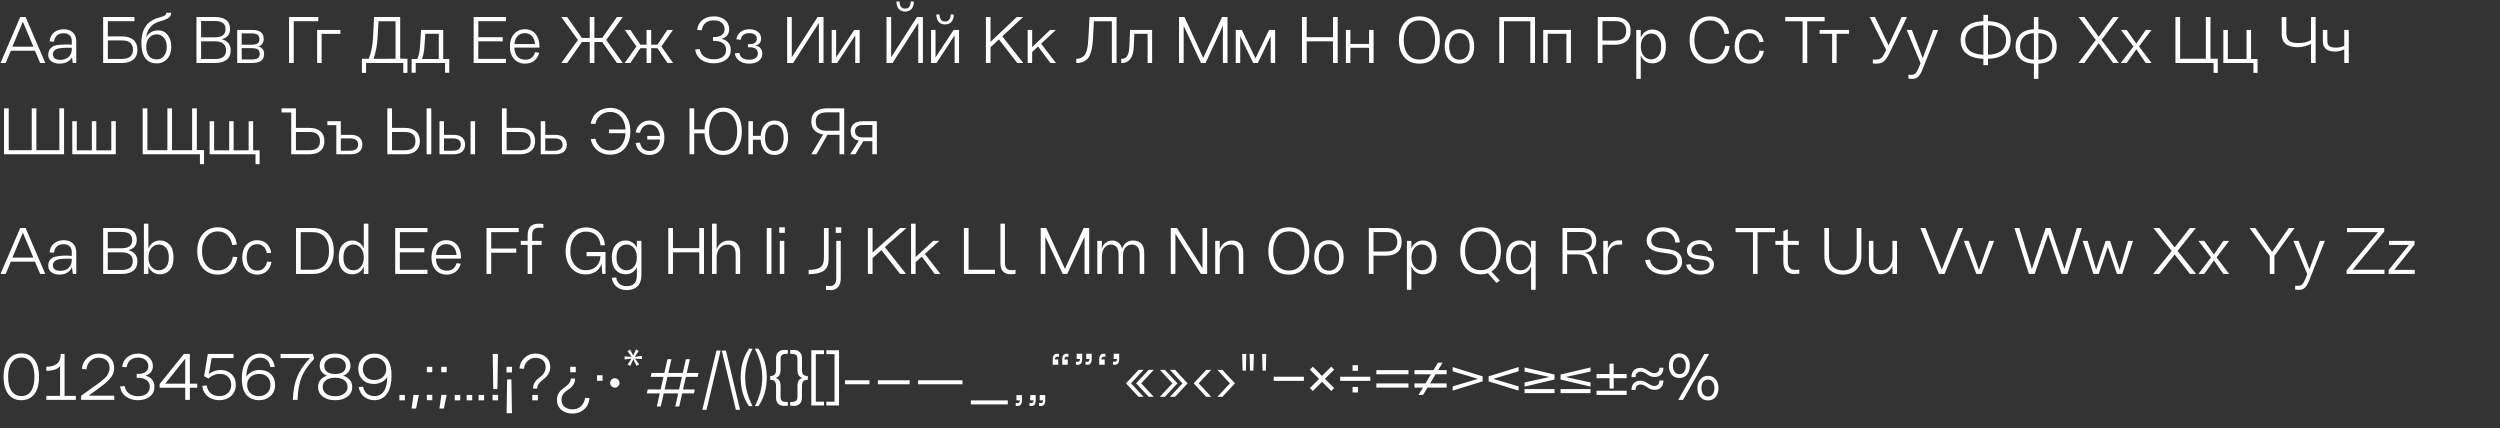 <?xml version="1.0" encoding="UTF-8"?> <svg xmlns="http://www.w3.org/2000/svg" width="794" height="136" viewBox="0 0 794 136" fill="none"><rect x="0" y="0" width="794" height="136" fill="#333333" stroke="none"/> <path d="M0.168 20L6.426 5.405H8.127L14.385 20H12.747L11.109 16.115H3.444L1.806 20H0.168ZM3.927 14.813H10.605L7.266 6.896L3.927 14.813ZM18.87 20.21C17.779 20.21 16.91 19.951 16.267 19.433C15.636 18.915 15.322 18.236 15.322 17.396C15.322 16.556 15.559 15.884 16.035 15.38C16.512 14.862 17.113 14.533 17.841 14.393C18.57 14.253 19.375 14.169 20.256 14.141C21.139 14.099 21.985 14.12 22.797 14.204V13.07C22.797 12.3 22.573 11.691 22.125 11.243C21.677 10.781 21.041 10.55 20.215 10.55C19.36 10.55 18.66 10.781 18.114 11.243C17.569 11.705 17.247 12.37 17.148 13.238L15.742 13.154C15.867 11.922 16.343 10.97 17.169 10.298C18.009 9.626 19.024 9.29 20.215 9.29C21.46 9.29 22.441 9.633 23.154 10.319C23.869 11.005 24.226 11.964 24.226 13.196V20H23.134L22.86 18.236C22.062 19.552 20.733 20.21 18.87 20.21ZM19.143 19.013C20.264 19.013 21.152 18.698 21.811 18.068C22.468 17.438 22.797 16.633 22.797 15.653V15.191C22.111 15.149 21.412 15.142 20.698 15.17C19.997 15.198 19.354 15.261 18.765 15.359C18.192 15.443 17.715 15.653 17.337 15.989C16.974 16.311 16.791 16.738 16.791 17.27C16.791 17.802 16.988 18.229 17.38 18.551C17.785 18.859 18.373 19.013 19.143 19.013ZM32.761 20V5.405H42.694V6.728H34.252V11.558H38.703C40.3 11.558 41.517 11.922 42.358 12.65C43.212 13.364 43.639 14.407 43.639 15.779C43.639 17.151 43.212 18.201 42.358 18.929C41.504 19.643 40.285 20 38.703 20H32.761ZM34.252 18.719H38.661C41.041 18.719 42.231 17.739 42.231 15.779C42.231 13.819 41.041 12.839 38.661 12.839H34.252V18.719ZM49.76 20.126C47.94 20.126 46.617 19.398 45.791 17.942C45.203 16.906 44.909 15.471 44.909 13.637C44.909 11.117 45.525 9.143 46.757 7.715C47.135 7.281 47.597 6.903 48.143 6.581C48.703 6.245 49.165 6.014 49.529 5.888C49.907 5.748 50.404 5.594 51.02 5.426C51.65 5.244 52.105 5.062 52.385 4.88C52.665 4.684 52.805 4.404 52.805 4.04H54.359C54.345 4.628 54.163 5.097 53.813 5.447C53.463 5.783 52.931 6.077 52.217 6.329C52.063 6.385 51.79 6.469 51.398 6.581C51.02 6.693 50.691 6.798 50.411 6.896C50.145 6.994 49.816 7.134 49.424 7.316C49.032 7.498 48.689 7.715 48.395 7.967C48.115 8.219 47.828 8.527 47.534 8.891C47.254 9.241 47.016 9.675 46.82 10.193C46.638 10.697 46.505 11.271 46.421 11.915C47.177 10.403 48.451 9.647 50.243 9.647C51.475 9.647 52.476 10.13 53.246 11.096C54.016 12.062 54.401 13.329 54.401 14.897C54.401 16.437 53.974 17.697 53.12 18.677C52.266 19.643 51.146 20.126 49.76 20.126ZM49.76 18.866C50.712 18.866 51.482 18.502 52.07 17.774C52.672 17.046 52.973 16.087 52.973 14.897C52.973 13.707 52.672 12.748 52.07 12.02C51.482 11.278 50.712 10.907 49.76 10.907C48.78 10.907 47.982 11.278 47.366 12.02C46.75 12.748 46.442 13.707 46.442 14.897C46.442 16.073 46.722 17.032 47.282 17.774C47.856 18.502 48.682 18.866 49.76 18.866ZM62.394 20V5.405H68.169C71.431 5.405 73.062 6.672 73.062 9.206C73.062 10.928 72.173 12.013 70.395 12.461C71.305 12.671 72.012 13.084 72.516 13.7C73.02 14.302 73.272 15.065 73.272 15.989C73.272 17.319 72.838 18.32 71.97 18.992C71.102 19.664 69.891 20 68.337 20H62.394ZM63.864 11.852H68.19C69.324 11.852 70.178 11.649 70.752 11.243C71.326 10.837 71.613 10.179 71.613 9.269C71.613 8.345 71.326 7.68 70.752 7.274C70.178 6.868 69.324 6.665 68.19 6.665H63.864V11.852ZM63.864 18.74H68.337C70.647 18.74 71.802 17.802 71.802 15.926C71.802 15.03 71.501 14.344 70.899 13.868C70.311 13.378 69.457 13.133 68.337 13.133H63.864V18.74ZM75.335 20V9.5H80.081C82.531 9.5 83.756 10.452 83.756 12.356C83.756 12.972 83.602 13.49 83.294 13.91C82.986 14.33 82.566 14.61 82.034 14.75C83.266 15.058 83.882 15.856 83.882 17.144C83.882 19.048 82.643 20 80.165 20H75.335ZM76.763 14.204H79.829C80.781 14.204 81.446 14.064 81.824 13.784C82.202 13.504 82.391 13.042 82.391 12.398C82.391 11.768 82.195 11.313 81.803 11.033C81.425 10.753 80.767 10.613 79.829 10.613H76.763V14.204ZM76.763 18.887H79.892C80.844 18.887 81.516 18.747 81.908 18.467C82.3 18.173 82.496 17.711 82.496 17.081C82.496 16.451 82.3 15.996 81.908 15.716C81.516 15.436 80.844 15.296 79.892 15.296H76.763V18.887ZM91.802 20V5.405H101.084V6.728H93.293V20H91.802ZM100.723 20V9.5H108.094V10.76H102.151V20H100.723ZM114.938 23.15V18.656H117.122C117.878 16.836 118.326 14.617 118.466 11.999L118.802 5.405H127.097V18.635L129.407 18.656V23.15H128.084V20H116.261V23.15H114.938ZM118.634 18.677L125.627 18.656V6.749H120.209L119.915 12.041C119.789 14.379 119.362 16.591 118.634 18.677ZM130.729 23.108V18.74H132.514C133.018 17.676 133.312 16.353 133.396 14.771L133.732 9.5H140.767V18.74H142.678V23.108H141.355V20H132.031V23.108H130.729ZM134.005 18.74H139.36V10.739H135.076L134.803 14.792C134.691 16.43 134.425 17.746 134.005 18.74ZM150.434 20V5.405H160.682V6.728H151.925V11.81H159.674V13.133H151.904V18.698H160.682V20H150.434ZM166.798 20.21C165.356 20.21 164.187 19.727 163.291 18.761C162.395 17.781 161.947 16.451 161.947 14.771C161.947 13.147 162.381 11.831 163.249 10.823C164.117 9.801 165.265 9.29 166.693 9.29C168.121 9.29 169.248 9.787 170.074 10.781C170.914 11.775 171.334 13.105 171.334 14.771C171.334 14.939 171.327 15.058 171.313 15.128H163.354C163.396 16.332 163.718 17.277 164.32 17.963C164.936 18.635 165.762 18.971 166.798 18.971C167.61 18.971 168.282 18.768 168.814 18.362C169.36 17.942 169.731 17.354 169.927 16.598L171.25 16.745C170.97 17.851 170.438 18.705 169.654 19.307C168.884 19.909 167.932 20.21 166.798 20.21ZM163.396 13.994H169.927C169.843 12.874 169.507 12.02 168.919 11.432C168.331 10.83 167.589 10.529 166.693 10.529C165.783 10.529 165.02 10.83 164.404 11.432C163.802 12.034 163.466 12.888 163.396 13.994ZM197.765 5.405V5.447L192.536 12.692L197.765 19.958V20H195.938L191.276 13.343H188.777V20H187.307V13.343H184.808L180.146 20H178.319V19.958L183.548 12.692L178.319 5.447V5.405H180.125L184.808 12.041H187.307V5.405H188.777V12.041H191.255L195.938 5.405H197.765ZM211.985 20L208.814 15.317H206.819V20H205.349V15.317H203.375L200.204 20H198.398L202.136 14.75L198.419 9.5H200.225L203.375 14.183H205.349V9.5H206.819V14.183H208.814L211.943 9.5H213.749L210.053 14.75L213.77 20H211.985ZM226.666 20.105C225.14 20.105 223.831 19.734 222.739 18.992C221.647 18.236 220.996 17.151 220.786 15.737L222.256 15.59C222.382 16.626 222.858 17.424 223.684 17.984C224.524 18.544 225.518 18.824 226.666 18.824C227.884 18.824 228.843 18.572 229.543 18.068C230.257 17.55 230.614 16.794 230.614 15.8C230.614 14.904 230.278 14.218 229.606 13.742C228.948 13.252 228.087 13.007 227.023 13.007H226.456V11.747H227.023C227.933 11.747 228.675 11.537 229.249 11.117C229.837 10.697 230.131 10.102 230.131 9.332C230.131 8.436 229.83 7.736 229.228 7.232C228.64 6.714 227.807 6.455 226.729 6.455C224.531 6.455 223.236 7.512 222.844 9.626L221.395 9.5C221.591 8.128 222.158 7.071 223.096 6.329C224.048 5.573 225.259 5.195 226.729 5.195C228.185 5.195 229.354 5.566 230.236 6.308C231.132 7.05 231.58 8.03 231.58 9.248C231.58 10.83 230.761 11.859 229.123 12.335C230.005 12.503 230.719 12.888 231.265 13.49C231.811 14.078 232.084 14.855 232.084 15.821C232.084 17.165 231.58 18.215 230.572 18.971C229.578 19.727 228.276 20.105 226.666 20.105ZM237.907 20.21C236.689 20.21 235.667 19.923 234.841 19.349C234.015 18.775 233.532 17.97 233.392 16.934L234.82 16.808C234.932 17.494 235.254 18.026 235.786 18.404C236.318 18.782 237.025 18.971 237.907 18.971C238.789 18.971 239.475 18.796 239.965 18.446C240.455 18.082 240.7 17.585 240.7 16.955C240.7 16.325 240.469 15.842 240.007 15.506C239.559 15.17 238.908 15.002 238.054 15.002H237.55V14.015H238.054C239.594 14.015 240.364 13.448 240.364 12.314C240.364 11.754 240.161 11.32 239.755 11.012C239.349 10.69 238.768 10.529 238.012 10.529C236.416 10.529 235.492 11.229 235.24 12.629L233.875 12.482C234.029 11.502 234.47 10.725 235.198 10.151C235.94 9.577 236.878 9.29 238.012 9.29C239.146 9.29 240.049 9.563 240.721 10.109C241.393 10.655 241.729 11.369 241.729 12.251C241.729 13.427 241.12 14.162 239.902 14.456C240.616 14.582 241.162 14.876 241.54 15.338C241.918 15.8 242.107 16.36 242.107 17.018C242.107 17.984 241.729 18.761 240.973 19.349C240.231 19.923 239.209 20.21 237.907 20.21ZM250 20V5.405H251.47V18.194L259.66 5.405H261.55V20H260.08V7.274L251.911 20H250ZM264.15 20V9.5H265.557V18.236L271.311 9.5H273.033V20H271.626V11.243L265.872 20H264.15ZM287.483 3.662C286.601 3.662 285.922 3.389 285.446 2.843C284.97 2.283 284.718 1.499 284.69 0.491H285.677C285.733 1.289 285.908 1.863 286.202 2.213C286.496 2.563 286.923 2.738 287.483 2.738C288.617 2.738 289.212 1.989 289.268 0.491H290.255C290.227 1.499 289.975 2.283 289.499 2.843C289.023 3.389 288.351 3.662 287.483 3.662ZM281.561 20V5.405H283.031V18.194L291.221 5.405H293.111V20H291.641V7.274L283.472 20H281.561ZM300.164 7.757C299.282 7.757 298.603 7.484 298.127 6.938C297.651 6.378 297.399 5.594 297.371 4.586H298.358C298.414 5.384 298.589 5.958 298.883 6.308C299.177 6.658 299.604 6.833 300.164 6.833C301.298 6.833 301.893 6.084 301.949 4.586H302.936C302.908 5.594 302.656 6.378 302.18 6.938C301.704 7.484 301.032 7.757 300.164 7.757ZM295.712 20V9.5H297.119V18.236L302.873 9.5H304.595V20H303.188V11.243L297.434 20H295.712ZM324.946 5.405L318.331 11.537L324.946 19.958V20H323.077L317.26 12.524L314.593 15.002V20H313.123V5.405H314.593V13.28L322.909 5.405H324.946ZM335.379 20H333.594L329.688 14.771L327.819 16.514V20H326.391V9.5H327.819V14.96L333.51 9.5H335.358L330.654 13.889L335.379 20ZM341.831 20.021V18.677C342.447 18.677 342.979 18.558 343.427 18.32C343.889 18.082 344.246 17.788 344.498 17.438C344.764 17.088 344.981 16.605 345.149 15.989C345.317 15.373 345.436 14.792 345.506 14.246C345.576 13.686 345.632 12.986 345.674 12.146L346.031 5.405H354.62V20H353.129V6.749H347.438L347.123 12.188C347.067 13.182 346.99 14.029 346.892 14.729C346.794 15.429 346.626 16.136 346.388 16.85C346.164 17.564 345.863 18.138 345.485 18.572C345.121 18.992 344.631 19.342 344.015 19.622C343.399 19.888 342.671 20.021 341.831 20.021ZM356.107 20.042V18.719C357.031 18.719 357.682 18.369 358.06 17.669C358.438 16.969 358.648 16.003 358.69 14.771L358.9 9.5H365.914V20H364.486V10.739H360.265L360.097 14.75C359.943 18.278 358.613 20.042 356.107 20.042ZM374.462 20V5.405H376.184L382.148 18.404L388.112 5.405H389.855V20H388.385V8.177L382.883 20H381.434L375.932 8.177V20H374.462ZM392.468 20V9.5H394.379L398.747 18.53L403.073 9.5H404.984V20H403.577V11.495L399.482 20H398.012L393.896 11.474V20H392.468ZM413.509 20V5.405H415V11.81H423.358V5.405H424.849V20H423.358V13.133H415V20H413.509ZM427.454 20V9.5H428.882V13.952H434.825V9.5H436.253V20H434.825V15.191H428.882V20H427.454ZM455.619 18.173C454.513 19.531 452.917 20.21 450.831 20.21C448.745 20.21 447.135 19.531 446.001 18.173C444.867 16.815 444.3 15.002 444.3 12.734C444.3 10.508 444.867 8.695 446.001 7.295C447.149 5.895 448.759 5.195 450.831 5.195C452.903 5.195 454.499 5.895 455.619 7.295C456.739 8.681 457.299 10.494 457.299 12.734C457.299 15.002 456.739 16.815 455.619 18.173ZM450.831 18.908C452.455 18.908 453.687 18.341 454.527 17.207C455.367 16.073 455.787 14.575 455.787 12.713C455.787 10.893 455.367 9.402 454.527 8.24C453.687 7.078 452.455 6.497 450.831 6.497C449.207 6.497 447.961 7.078 447.093 8.24C446.239 9.402 445.812 10.893 445.812 12.713C445.812 14.575 446.239 16.073 447.093 17.207C447.947 18.341 449.193 18.908 450.831 18.908ZM466.924 18.761C466.084 19.727 464.957 20.21 463.543 20.21C462.129 20.21 460.988 19.727 460.12 18.761C459.266 17.795 458.839 16.465 458.839 14.771C458.839 13.063 459.266 11.726 460.12 10.76C460.988 9.78 462.129 9.29 463.543 9.29C464.957 9.29 466.084 9.78 466.924 10.76C467.778 11.726 468.205 13.063 468.205 14.771C468.205 16.465 467.778 17.795 466.924 18.761ZM463.543 18.971C464.523 18.971 465.307 18.607 465.895 17.879C466.483 17.137 466.777 16.101 466.777 14.771C466.777 13.427 466.483 12.384 465.895 11.642C465.307 10.9 464.523 10.529 463.543 10.529C462.549 10.529 461.751 10.9 461.149 11.642C460.561 12.384 460.267 13.427 460.267 14.771C460.267 16.101 460.561 17.137 461.149 17.879C461.751 18.607 462.549 18.971 463.543 18.971ZM476.18 20V5.405H487.52V20H486.029V6.749H477.671V20H476.18ZM490.126 20V9.5H498.925V20H497.497V10.739H491.554V20H490.126ZM507.455 20V5.405H512.957C514.469 5.405 515.666 5.776 516.548 6.518C517.444 7.246 517.892 8.345 517.892 9.815C517.892 11.285 517.444 12.384 516.548 13.112C515.666 13.84 514.469 14.204 512.957 14.204H508.946V20H507.455ZM508.946 12.881H513.041C515.337 12.881 516.485 11.859 516.485 9.815C516.485 7.743 515.337 6.707 513.041 6.707H508.946V12.881ZM519.677 25.04V9.5H521.105V11.936C521.455 11.096 521.959 10.459 522.617 10.025C523.275 9.591 524.01 9.374 524.822 9.374C526.026 9.374 527.034 9.822 527.846 10.718C528.672 11.614 529.085 12.965 529.085 14.771C529.085 16.591 528.672 17.942 527.846 18.824C527.034 19.692 526.026 20.126 524.822 20.126C524.01 20.126 523.275 19.916 522.617 19.496C521.959 19.076 521.455 18.446 521.105 17.606V25.04H519.677ZM524.381 18.845C525.319 18.845 526.089 18.509 526.691 17.837C527.293 17.165 527.594 16.143 527.594 14.771C527.594 13.399 527.293 12.37 526.691 11.684C526.089 10.998 525.319 10.655 524.381 10.655C523.485 10.655 522.715 11.026 522.071 11.768C521.441 12.496 521.126 13.497 521.126 14.771C521.126 16.031 521.441 17.025 522.071 17.753C522.715 18.481 523.485 18.845 524.381 18.845ZM543.178 20.21C541.204 20.21 539.615 19.531 538.411 18.173C537.221 16.815 536.626 15.002 536.626 12.734C536.626 10.466 537.228 8.646 538.432 7.274C539.636 5.888 541.211 5.195 543.157 5.195C544.823 5.195 546.188 5.685 547.252 6.665C548.316 7.631 548.967 8.968 549.205 10.676L547.735 10.823C547.511 9.479 547 8.422 546.202 7.652C545.404 6.882 544.389 6.497 543.157 6.497C541.659 6.497 540.448 7.071 539.524 8.219C538.6 9.353 538.138 10.851 538.138 12.713C538.138 14.589 538.593 16.087 539.503 17.207C540.427 18.327 541.652 18.887 543.178 18.887C544.466 18.887 545.516 18.509 546.328 17.753C547.154 16.983 547.693 15.912 547.945 14.54L549.373 14.645C549.093 16.395 548.414 17.76 547.336 18.74C546.258 19.72 544.872 20.21 543.178 20.21ZM555.707 20.21C554.265 20.21 553.103 19.713 552.221 18.719C551.353 17.725 550.919 16.409 550.919 14.771C550.919 13.119 551.346 11.796 552.2 10.802C553.068 9.794 554.223 9.29 555.665 9.29C556.869 9.29 557.856 9.64 558.626 10.34C559.41 11.026 559.907 12.006 560.117 13.28L558.731 13.406C558.549 12.468 558.192 11.761 557.66 11.285C557.142 10.795 556.477 10.55 555.665 10.55C554.629 10.55 553.81 10.928 553.208 11.684C552.62 12.44 552.326 13.469 552.326 14.771C552.326 16.045 552.627 17.06 553.229 17.816C553.845 18.572 554.671 18.95 555.707 18.95C556.491 18.95 557.156 18.705 557.702 18.215C558.248 17.725 558.619 17.011 558.815 16.073L560.201 16.178C559.977 17.452 559.466 18.446 558.668 19.16C557.884 19.86 556.897 20.21 555.707 20.21ZM572.509 20V6.749H566.986V5.405H579.502V6.749H573.979V20H572.509ZM581.888 20V10.739H577.919V9.5H587.264V10.739H583.316V20H581.888ZM595.992 20.21C595.796 20.21 595.404 20.196 594.816 20.168V18.908C595.068 18.922 595.404 18.929 595.824 18.929C596.496 18.929 597.021 18.782 597.399 18.488C597.791 18.18 598.176 17.641 598.554 16.871L599.058 15.842L593.808 5.405H595.488L599.814 14.414L603.972 5.405H605.652L600.003 17.06C599.443 18.222 598.862 19.041 598.26 19.517C597.658 19.979 596.902 20.21 595.992 20.21ZM607.306 25.061C606.956 25.061 606.564 25.04 606.13 24.998V23.738C606.634 23.766 606.949 23.78 607.075 23.78C607.621 23.78 608.055 23.619 608.377 23.297C608.699 22.989 609.028 22.415 609.364 21.575L609.973 20.063L605.563 9.5H607.201L610.666 18.488L613.963 9.5H615.559L610.645 21.911C610.169 23.129 609.686 23.955 609.196 24.389C608.706 24.837 608.076 25.061 607.306 25.061ZM629.921 20.693V18.677C627.709 18.621 625.952 18.096 624.65 17.102C623.348 16.108 622.697 14.652 622.697 12.734C622.697 10.802 623.348 9.332 624.65 8.324C625.952 7.316 627.709 6.784 629.921 6.728V4.712H631.391V6.728C633.603 6.784 635.353 7.316 636.641 8.324C637.943 9.332 638.594 10.802 638.594 12.734C638.594 14.652 637.943 16.108 636.641 17.102C635.353 18.096 633.603 18.621 631.391 18.677V20.693H629.921ZM629.921 17.396V8.009C628.129 8.065 626.722 8.492 625.7 9.29C624.678 10.088 624.167 11.236 624.167 12.734C624.167 14.232 624.671 15.373 625.679 16.157C626.701 16.927 628.115 17.34 629.921 17.396ZM631.391 17.396C633.183 17.34 634.583 16.927 635.591 16.157C636.613 15.373 637.124 14.232 637.124 12.734C637.124 11.236 636.613 10.088 635.591 9.29C634.583 8.492 633.183 8.065 631.391 8.009V17.396ZM645.965 25.04V20.231C644.075 20.133 642.633 19.608 641.639 18.656C640.645 17.704 640.148 16.409 640.148 14.771C640.148 13.133 640.645 11.831 641.639 10.865C642.633 9.899 644.075 9.367 645.965 9.269V5.405H647.393V9.269C649.297 9.353 650.739 9.878 651.719 10.844C652.713 11.81 653.21 13.119 653.21 14.771C653.21 16.423 652.713 17.725 651.719 18.677C650.739 19.629 649.297 20.147 647.393 20.231V25.04H645.965ZM647.393 18.992C648.863 18.922 649.962 18.523 650.69 17.795C651.418 17.053 651.782 16.045 651.782 14.771C651.782 13.483 651.418 12.468 650.69 11.726C649.962 10.984 648.863 10.578 647.393 10.508V18.992ZM645.965 18.971V10.529C644.537 10.585 643.445 10.991 642.689 11.747C641.947 12.489 641.576 13.497 641.576 14.771C641.576 16.031 641.947 17.032 642.689 17.774C643.431 18.502 644.523 18.901 645.965 18.971ZM660.11 20L665.633 12.692L660.173 5.405H662L666.536 11.684L671.114 5.405H672.941L667.439 12.692L672.983 20H671.114L666.536 13.721L661.979 20H660.11ZM673.629 20V19.937L677.577 14.75L673.629 9.563V9.5H675.435L678.48 13.847L681.483 9.5H683.289V9.563L679.341 14.75L683.289 19.937V20H681.483L678.48 15.653L675.435 20H673.629ZM702.048 18.656H704.358V23.15H703.035V20H690.918V5.405H692.409V18.656H700.578V5.405H702.048V18.656ZM714.934 18.74H716.992V23.15H715.69V20H706.135V9.5H707.563V18.74H713.506V9.5H714.934V18.74ZM733.975 20V13.931C733.541 14.197 732.911 14.442 732.085 14.666C731.273 14.89 730.552 15.002 729.922 15.002C729.166 15.002 728.494 14.939 727.906 14.813C727.318 14.687 726.765 14.477 726.247 14.183C725.743 13.875 725.351 13.427 725.071 12.839C724.805 12.251 724.672 11.53 724.672 10.676V5.405H726.142V10.571C726.142 11.215 726.24 11.754 726.436 12.188C726.646 12.622 726.94 12.944 727.318 13.154C727.71 13.35 728.116 13.49 728.536 13.574C728.956 13.644 729.46 13.679 730.048 13.679C731.574 13.679 732.883 13.357 733.975 12.713V5.405H735.445V20H733.975ZM744.539 20V15.674C743.643 16.136 742.67 16.367 741.62 16.367C739.03 16.367 737.735 15.268 737.735 13.07V9.5H739.163V13.07C739.163 13.798 739.373 14.323 739.793 14.645C740.227 14.967 740.899 15.128 741.809 15.128C742.803 15.128 743.713 14.939 744.539 14.561V9.5H745.967V20H744.539ZM1.281 49V34.405H2.772V47.698H10.08V34.405H11.55V47.698H18.858V34.405H20.349V49H1.281ZM22.958 49V38.5H24.386V47.74H29.174V38.5H30.581V47.74H35.348V38.5H36.776V49H22.958ZM62.51 47.656H64.799V52.15H63.497V49H45.311V34.405H46.802V47.698H53.165V34.405H54.635V47.698H61.019V34.405H62.51V47.656ZM80.396 47.74H82.454V52.15H81.152V49H66.578V38.5H68.006V47.74H72.794V38.5H74.201V47.74H78.968V38.5H80.396V47.74ZM98.288 40.621C99.786 40.621 100.948 40.985 101.774 41.713C102.614 42.441 103.034 43.477 103.034 44.821C103.034 46.151 102.614 47.18 101.774 47.908C100.948 48.636 99.786 49 98.288 49H92.492V35.728H89.426V34.405H93.983V40.621H98.288ZM98.288 47.719C100.514 47.719 101.627 46.753 101.627 44.821C101.627 42.889 100.514 41.923 98.288 41.923H93.983V47.719H98.288ZM111.436 42.826C112.598 42.826 113.494 43.099 114.124 43.645C114.768 44.177 115.09 44.933 115.09 45.913C115.09 46.893 114.768 47.656 114.124 48.202C113.494 48.734 112.598 49 111.436 49H106.816V39.739H103.981V38.5H108.244V42.826H111.436ZM111.142 47.866C112.878 47.866 113.746 47.215 113.746 45.913C113.746 44.611 112.878 43.96 111.142 43.96H108.244V47.866H111.142ZM123.015 49V34.405H124.506V40.621H128.601C130.099 40.621 131.261 40.985 132.087 41.713C132.927 42.441 133.347 43.477 133.347 44.821C133.347 46.151 132.927 47.18 132.087 47.908C131.261 48.636 130.099 49 128.601 49H123.015ZM135.489 49V34.405H136.98V49H135.489ZM124.506 47.719H128.601C130.827 47.719 131.94 46.753 131.94 44.821C131.94 42.889 130.827 41.923 128.601 41.923H124.506V47.719ZM139.586 49V38.5H141.014V42.826H144.059C145.221 42.826 146.117 43.099 146.747 43.645C147.391 44.177 147.713 44.933 147.713 45.913C147.713 46.893 147.391 47.656 146.747 48.202C146.117 48.734 145.221 49 144.059 49H139.586ZM149.456 49V38.5H150.884V49H149.456ZM141.014 47.866H143.786C145.494 47.866 146.348 47.215 146.348 45.913C146.348 44.611 145.494 43.96 143.786 43.96H141.014V47.866ZM159.417 49V34.405H160.908V40.621H165.213C166.711 40.621 167.873 40.985 168.699 41.713C169.539 42.441 169.959 43.477 169.959 44.821C169.959 46.151 169.539 47.18 168.699 47.908C167.873 48.636 166.711 49 165.213 49H159.417ZM160.908 47.719H165.213C167.439 47.719 168.552 46.753 168.552 44.821C168.552 42.889 167.439 41.923 165.213 41.923H160.908V47.719ZM171.742 49V38.5H173.17V42.826H176.362C177.524 42.826 178.42 43.099 179.05 43.645C179.694 44.177 180.016 44.933 180.016 45.913C180.016 46.893 179.694 47.656 179.05 48.202C178.42 48.734 177.524 49 176.362 49H171.742ZM173.17 47.866H176.068C177.804 47.866 178.672 47.215 178.672 45.913C178.672 44.611 177.804 43.96 176.068 43.96H173.17V47.866ZM193.76 34.258C195.706 34.258 197.26 34.944 198.422 36.316C199.598 37.688 200.186 39.494 200.186 41.734C200.186 43.974 199.605 45.766 198.443 47.11C197.281 48.454 195.713 49.126 193.739 49.126C192.199 49.126 190.869 48.678 189.749 47.782C188.643 46.886 187.929 45.689 187.607 44.191L189.077 44.065C189.385 45.255 189.952 46.179 190.778 46.837C191.604 47.481 192.598 47.803 193.76 47.803C195.202 47.803 196.357 47.313 197.225 46.333C198.093 45.339 198.576 43.995 198.674 42.301H193.424V41.104L198.674 41.125C198.576 39.431 198.086 38.08 197.204 37.072C196.336 36.064 195.188 35.56 193.76 35.56C192.584 35.56 191.583 35.889 190.757 36.547C189.931 37.205 189.371 38.15 189.077 39.382L187.607 39.256C187.929 37.702 188.643 36.484 189.749 35.602C190.869 34.706 192.206 34.258 193.76 34.258ZM206.309 38.29C207.737 38.29 208.878 38.794 209.732 39.802C210.586 40.796 211.013 42.119 211.013 43.771C211.013 45.409 210.579 46.725 209.711 47.719C208.843 48.713 207.695 49.21 206.267 49.21C205.105 49.21 204.132 48.867 203.348 48.181C202.564 47.495 202.074 46.571 201.878 45.409L203.243 45.304C203.635 47.068 204.65 47.95 206.288 47.95C207.24 47.95 208.01 47.628 208.598 46.984C209.2 46.326 209.543 45.437 209.627 44.317H205.574V43.183H209.627C209.529 42.063 209.186 41.181 208.598 40.537C208.024 39.879 207.268 39.55 206.33 39.55C204.748 39.55 203.726 40.432 203.264 42.196L201.878 42.07C202.102 40.908 202.613 39.991 203.411 39.319C204.223 38.633 205.189 38.29 206.309 38.29ZM229.702 49.21C227.938 49.21 226.531 48.594 225.481 47.362C224.431 46.13 223.857 44.457 223.759 42.343H220.483V49H218.992V34.405H220.483V41.104H223.759C223.871 39.004 224.452 37.331 225.502 36.085C226.552 34.825 227.952 34.195 229.702 34.195C231.536 34.195 232.978 34.888 234.028 36.274C235.078 37.646 235.603 39.466 235.603 41.734C235.603 44.044 235.078 45.871 234.028 47.215C232.992 48.545 231.55 49.21 229.702 49.21ZM229.702 47.908C231.116 47.908 232.208 47.348 232.978 46.228C233.748 45.108 234.133 43.603 234.133 41.713C234.133 39.865 233.741 38.367 232.957 37.219C232.187 36.071 231.102 35.497 229.702 35.497C228.288 35.497 227.182 36.071 226.384 37.219C225.6 38.367 225.208 39.865 225.208 41.713C225.208 43.603 225.6 45.108 226.384 46.228C227.168 47.348 228.274 47.908 229.702 47.908ZM245.948 49.21C244.688 49.21 243.673 48.783 242.903 47.929C242.133 47.075 241.692 45.892 241.58 44.38H239.123V49H237.695V38.5H239.123V43.141H241.601C241.713 41.629 242.147 40.446 242.903 39.592C243.673 38.724 244.688 38.29 245.948 38.29C247.306 38.29 248.37 38.78 249.14 39.76C249.91 40.74 250.295 42.077 250.295 43.771C250.295 45.465 249.91 46.795 249.14 47.761C248.37 48.727 247.306 49.21 245.948 49.21ZM243.764 46.858C244.296 47.586 245.024 47.95 245.948 47.95C246.872 47.95 247.593 47.586 248.111 46.858C248.629 46.116 248.888 45.087 248.888 43.771C248.888 42.441 248.629 41.405 248.111 40.663C247.593 39.921 246.872 39.55 245.948 39.55C245.024 39.55 244.296 39.928 243.764 40.684C243.232 41.426 242.966 42.455 242.966 43.771C242.966 45.087 243.232 46.116 243.764 46.858ZM257.655 49L261.414 42.7C260.21 42.504 259.286 42.063 258.642 41.377C257.998 40.691 257.676 39.774 257.676 38.626C257.676 37.226 258.117 36.176 258.999 35.476C259.895 34.762 261.092 34.405 262.59 34.405H268.113V49H266.622V42.805H262.8L259.293 49H257.655ZM262.527 41.524H266.622V35.686H262.527C260.231 35.686 259.083 36.666 259.083 38.626C259.083 40.558 260.231 41.524 262.527 41.524ZM269.999 49L272.771 44.674C271.035 44.31 270.167 43.316 270.167 41.692C270.167 40.67 270.496 39.886 271.154 39.34C271.812 38.78 272.778 38.5 274.052 38.5H278.483V49H277.055V44.842H274.178L271.658 49H269.999ZM274.157 43.645H277.055V39.697H274.157C272.421 39.697 271.553 40.362 271.553 41.692C271.553 42.994 272.421 43.645 274.157 43.645Z" fill="white"></path> <path d="M0.168 87L6.426 72.405H8.127L14.385 87H12.747L11.109 83.115H3.444L1.806 87H0.168ZM3.927 81.813H10.605L7.266 73.896L3.927 81.813ZM18.87 87.21C17.779 87.21 16.91 86.951 16.267 86.433C15.636 85.915 15.322 85.236 15.322 84.396C15.322 83.584 15.539 82.933 15.973 82.443C16.421 81.953 16.988 81.638 17.674 81.498C18.36 81.344 19.122 81.246 19.962 81.204C20.802 81.162 21.622 81.176 22.419 81.246C22.476 81.246 22.517 81.253 22.546 81.267C22.573 81.267 22.608 81.267 22.651 81.267C22.706 81.267 22.756 81.267 22.797 81.267V80.07C22.797 79.3 22.573 78.691 22.125 78.243C21.677 77.781 21.041 77.55 20.215 77.55C19.36 77.55 18.66 77.781 18.114 78.243C17.569 78.705 17.247 79.37 17.148 80.238L15.742 80.154C15.867 78.922 16.343 77.97 17.169 77.298C18.009 76.626 19.024 76.29 20.215 76.29C21.46 76.29 22.441 76.633 23.154 77.319C23.869 78.005 24.226 78.964 24.226 80.196V87H23.134L22.84 84.816C22.546 85.572 22.055 86.16 21.369 86.58C20.698 87 19.864 87.21 18.87 87.21ZM19.143 86.013C20.264 86.013 21.152 85.698 21.811 85.068C22.468 84.438 22.797 83.633 22.797 82.653V82.191C22.111 82.135 21.412 82.121 20.698 82.149C19.997 82.177 19.354 82.24 18.765 82.338C18.192 82.436 17.715 82.653 17.337 82.989C16.974 83.311 16.791 83.738 16.791 84.27C16.791 84.802 16.988 85.229 17.38 85.551C17.785 85.859 18.373 86.013 19.143 86.013ZM32.761 87V72.405H38.535C41.797 72.405 43.428 73.672 43.428 76.206C43.428 77.928 42.539 79.013 40.761 79.461C41.672 79.671 42.379 80.084 42.883 80.7C43.386 81.302 43.639 82.065 43.639 82.989C43.639 84.319 43.205 85.32 42.337 85.992C41.468 86.664 40.258 87 38.703 87H32.761ZM34.23 78.852H38.556C39.691 78.852 40.544 78.649 41.118 78.243C41.693 77.837 41.98 77.179 41.98 76.269C41.98 75.345 41.693 74.68 41.118 74.274C40.544 73.868 39.691 73.665 38.556 73.665H34.23V78.852ZM34.23 85.74H38.703C41.014 85.74 42.169 84.802 42.169 82.926C42.169 82.03 41.867 81.344 41.266 80.868C40.678 80.378 39.824 80.133 38.703 80.133H34.23V85.74ZM50.846 87.126C50.034 87.126 49.299 86.916 48.641 86.496C47.983 86.076 47.479 85.446 47.129 84.606V87H45.701V71.04H47.129V78.936C47.479 78.096 47.983 77.459 48.641 77.025C49.299 76.591 50.034 76.374 50.846 76.374C52.05 76.374 53.058 76.822 53.87 77.718C54.696 78.614 55.109 79.965 55.109 81.771C55.109 83.591 54.696 84.942 53.87 85.824C53.058 86.692 52.05 87.126 50.846 87.126ZM50.405 85.845C51.343 85.845 52.113 85.509 52.715 84.837C53.317 84.165 53.618 83.143 53.618 81.771C53.618 80.399 53.317 79.37 52.715 78.684C52.113 77.998 51.343 77.655 50.405 77.655C49.509 77.655 48.739 78.026 48.095 78.768C47.465 79.496 47.15 80.497 47.15 81.771C47.15 83.031 47.465 84.025 48.095 84.753C48.739 85.481 49.509 85.845 50.405 85.845ZM69.202 87.21C67.228 87.21 65.639 86.531 64.435 85.173C63.245 83.815 62.65 82.002 62.65 79.734C62.65 77.466 63.252 75.646 64.456 74.274C65.66 72.888 67.235 72.195 69.181 72.195C70.847 72.195 72.212 72.685 73.276 73.665C74.34 74.631 74.991 75.968 75.229 77.676L73.759 77.823C73.535 76.479 73.024 75.422 72.226 74.652C71.428 73.882 70.413 73.497 69.181 73.497C67.683 73.497 66.472 74.071 65.548 75.219C64.624 76.353 64.162 77.851 64.162 79.713C64.162 81.589 64.617 83.087 65.527 84.207C66.451 85.327 67.676 85.887 69.202 85.887C70.49 85.887 71.54 85.509 72.352 84.753C73.178 83.983 73.717 82.912 73.969 81.54L75.397 81.645C75.117 83.395 74.438 84.76 73.36 85.74C72.282 86.72 70.896 87.21 69.202 87.21ZM81.73 87.21C80.288 87.21 79.126 86.713 78.244 85.719C77.376 84.725 76.942 83.409 76.942 81.771C76.942 80.119 77.369 78.796 78.223 77.802C79.091 76.794 80.246 76.29 81.688 76.29C82.892 76.29 83.879 76.64 84.649 77.34C85.433 78.026 85.93 79.006 86.14 80.28L84.754 80.406C84.572 79.468 84.215 78.761 83.683 78.285C83.165 77.795 82.5 77.55 81.688 77.55C80.652 77.55 79.833 77.928 79.231 78.684C78.643 79.44 78.349 80.469 78.349 81.771C78.349 83.045 78.65 84.06 79.252 84.816C79.868 85.572 80.694 85.95 81.73 85.95C82.514 85.95 83.179 85.705 83.725 85.215C84.271 84.725 84.642 84.011 84.838 83.073L86.224 83.178C86 84.452 85.489 85.446 84.691 86.16C83.907 86.86 82.92 87.21 81.73 87.21ZM94.017 87V72.405H99.267C101.395 72.405 103.047 73.042 104.223 74.316C105.413 75.59 106.008 77.396 106.008 79.734C106.008 82.072 105.413 83.871 104.223 85.131C103.047 86.377 101.395 87 99.267 87H94.017ZM95.508 85.677H99.204C100.912 85.677 102.221 85.173 103.131 84.165C104.041 83.143 104.496 81.666 104.496 79.734C104.496 77.788 104.041 76.304 103.131 75.282C102.221 74.246 100.912 73.728 99.204 73.728H95.508V85.677ZM111.845 87.126C110.641 87.126 109.626 86.692 108.8 85.824C107.988 84.942 107.582 83.591 107.582 81.771C107.582 79.965 107.988 78.614 108.8 77.718C109.626 76.822 110.641 76.374 111.845 76.374C112.657 76.374 113.385 76.591 114.029 77.025C114.687 77.459 115.191 78.096 115.541 78.936V71.04H116.99V87H115.541V84.606C114.827 86.286 113.595 87.126 111.845 87.126ZM112.265 85.845C113.175 85.845 113.945 85.481 114.575 84.753C115.219 84.025 115.541 83.031 115.541 81.771C115.541 80.497 115.219 79.496 114.575 78.768C113.945 78.026 113.175 77.655 112.265 77.655C111.341 77.655 110.578 77.998 109.976 78.684C109.374 79.37 109.073 80.399 109.073 81.771C109.073 83.143 109.374 84.165 109.976 84.837C110.578 85.509 111.341 85.845 112.265 85.845ZM125.517 87V72.405H135.765V73.728H127.008V78.81H134.757V80.133H126.987V85.698H135.765V87H125.517ZM141.881 87.21C140.439 87.21 139.27 86.727 138.374 85.761C137.478 84.781 137.03 83.451 137.03 81.771C137.03 80.147 137.464 78.831 138.332 77.823C139.2 76.801 140.348 76.29 141.776 76.29C143.204 76.29 144.331 76.787 145.157 77.781C145.997 78.775 146.417 80.105 146.417 81.771C146.417 81.939 146.41 82.058 146.396 82.128H138.437C138.479 83.332 138.801 84.277 139.403 84.963C140.019 85.635 140.845 85.971 141.881 85.971C142.693 85.971 143.365 85.768 143.897 85.362C144.443 84.942 144.814 84.354 145.01 83.598L146.333 83.745C146.053 84.851 145.521 85.705 144.737 86.307C143.967 86.909 143.015 87.21 141.881 87.21ZM138.479 80.994H145.01C144.926 79.874 144.59 79.02 144.002 78.432C143.414 77.83 142.672 77.529 141.776 77.529C140.866 77.529 140.103 77.83 139.487 78.432C138.885 79.034 138.549 79.888 138.479 80.994ZM154.515 87V72.405H164.742V73.728H156.006V78.936H163.965V80.259H156.006V87H154.515ZM167.585 87V77.76H165.401V76.5H167.585V74.715C167.585 72.265 168.74 71.04 171.05 71.04C171.554 71.04 172.058 71.075 172.562 71.145V72.426C172.128 72.342 171.701 72.3 171.281 72.3C170.483 72.3 169.902 72.496 169.538 72.888C169.188 73.266 169.013 73.875 169.013 74.715V76.5H172.037V77.76H169.013V87H167.585ZM185.966 87.147C184.118 87.147 182.599 86.468 181.409 85.11C180.233 83.738 179.645 81.946 179.645 79.734C179.645 77.494 180.247 75.688 181.451 74.316C182.669 72.93 184.223 72.237 186.113 72.237C187.849 72.237 189.235 72.741 190.271 73.749C191.321 74.743 191.944 76.115 192.14 77.865L190.754 77.949C190.6 76.563 190.124 75.485 189.326 74.715C188.528 73.945 187.457 73.56 186.113 73.56C184.643 73.56 183.446 74.134 182.522 75.282C181.598 76.416 181.136 77.9 181.136 79.734C181.136 81.526 181.598 82.989 182.522 84.123C183.446 85.257 184.622 85.824 186.05 85.824C187.366 85.824 188.444 85.453 189.284 84.711C190.124 83.969 190.607 82.856 190.733 81.372H186.302V80.028H192.308V87H191.3L191.069 83.892C190.159 86.062 188.458 87.147 185.966 87.147ZM199.035 92.145C197.817 92.145 196.774 91.809 195.906 91.137C195.038 90.479 194.506 89.52 194.31 88.26L195.717 88.113C195.829 89.023 196.179 89.709 196.767 90.171C197.369 90.647 198.118 90.885 199.014 90.885C200.092 90.885 200.904 90.612 201.45 90.066C201.996 89.52 202.269 88.617 202.269 87.357V84.858C201.527 86.356 200.323 87.105 198.657 87.105C197.411 87.105 196.375 86.65 195.549 85.74C194.723 84.816 194.31 83.493 194.31 81.771C194.31 80.049 194.723 78.719 195.549 77.781C196.375 76.843 197.411 76.374 198.657 76.374C199.455 76.374 200.169 76.577 200.799 76.983C201.429 77.389 201.919 77.949 202.269 78.663V76.5H203.718V87.315C203.718 88.925 203.305 90.129 202.479 90.927C201.653 91.739 200.505 92.145 199.035 92.145ZM199.035 85.845C199.945 85.845 200.708 85.481 201.324 84.753C201.954 84.025 202.269 83.031 202.269 81.771C202.269 80.483 201.954 79.475 201.324 78.747C200.708 78.019 199.945 77.655 199.035 77.655C198.083 77.655 197.306 78.012 196.704 78.726C196.102 79.426 195.801 80.441 195.801 81.771C195.801 83.087 196.102 84.095 196.704 84.795C197.306 85.495 198.083 85.845 199.035 85.845ZM212.245 87V72.405H213.736V78.81H222.094V72.405H223.585V87H222.094V80.133H213.736V87H212.245ZM226.149 87V71.04H227.598V79.125C227.962 78.215 228.487 77.536 229.173 77.088C229.859 76.626 230.629 76.395 231.483 76.395C232.631 76.395 233.513 76.738 234.129 77.424C234.759 78.11 235.074 79.118 235.074 80.448V87H233.646V80.7C233.646 78.684 232.785 77.676 231.063 77.676C230.125 77.676 229.313 78.047 228.627 78.789C227.941 79.531 227.598 80.525 227.598 81.771V87H226.149ZM243.519 87V72.405H245.01V87H243.519ZM247.496 73.959V72.195H249.26V73.959H247.496ZM247.664 87V76.5H249.092V87H247.664ZM256.829 87.084V85.719C258.495 85.719 259.72 85.453 260.504 84.921C261.288 84.389 261.68 83.409 261.68 81.981V72.405H263.171V82.296C263.171 84.102 262.625 85.355 261.533 86.055C260.455 86.741 258.887 87.084 256.829 87.084ZM265.43 73.959V72.195H267.194V73.959H265.43ZM263.813 92.145C263.421 92.145 262.924 92.124 262.322 92.082V90.78C262.91 90.822 263.344 90.843 263.624 90.843C264.94 90.843 265.598 90.01 265.598 88.344V76.5H267.026V88.323C267.026 89.541 266.746 90.479 266.186 91.137C265.64 91.809 264.849 92.145 263.813 92.145ZM275.635 87V72.405H277.126V80.196L285.883 72.405H287.92L281.032 78.474L287.773 87H285.883L279.94 79.44L277.126 81.96V87H275.635ZM289.354 87V71.04H290.803V81.645L296.368 76.5H298.342L293.743 80.637L298.657 87H296.851L292.777 81.498L290.803 83.262V87H289.354ZM306.13 87V72.405H307.621V85.677H316V87H306.13ZM321.014 87.105C318.83 87.105 317.738 85.908 317.738 83.514V71.04H319.166V83.493C319.166 85.033 319.831 85.803 321.161 85.803C321.693 85.803 322.148 85.768 322.526 85.698V86.979C321.91 87.063 321.406 87.105 321.014 87.105ZM330.534 87V72.405H332.256L338.22 85.404L344.184 72.405H345.927V87H344.457V75.177L338.955 87H337.506L332.004 75.177V87H330.534ZM348.499 87V76.5H349.948V79.02C350.2 78.124 350.627 77.466 351.229 77.046C351.831 76.612 352.496 76.395 353.224 76.395C354.022 76.395 354.694 76.619 355.24 77.067C355.8 77.501 356.178 78.145 356.374 78.999C356.668 78.103 357.123 77.445 357.739 77.025C358.355 76.605 359.048 76.395 359.818 76.395C362.212 76.395 363.409 77.739 363.409 80.427V87H361.96V80.931C361.96 78.761 361.127 77.676 359.461 77.676C358.691 77.676 358.026 77.977 357.466 78.579C356.92 79.181 356.647 80.112 356.647 81.372V87H355.261V80.931C355.261 78.761 354.428 77.676 352.762 77.676C351.992 77.676 351.327 78.026 350.767 78.726C350.221 79.426 349.948 80.427 349.948 81.729V87H348.499ZM371.837 87V72.405H373.79L381.917 85.194V72.405H383.387V87H381.434L373.307 74.232V87H371.837ZM385.946 87V76.5H387.395V79.104C387.773 78.194 388.298 77.515 388.97 77.067C389.656 76.619 390.426 76.395 391.28 76.395C392.428 76.395 393.31 76.738 393.926 77.424C394.556 78.11 394.871 79.118 394.871 80.448V87H393.443V80.7C393.443 78.684 392.582 77.676 390.86 77.676C389.922 77.676 389.11 78.047 388.424 78.789C387.738 79.531 387.395 80.525 387.395 81.771V87H385.946ZM414.152 85.173C413.046 86.531 411.45 87.21 409.364 87.21C407.278 87.21 405.668 86.531 404.534 85.173C403.4 83.815 402.833 82.002 402.833 79.734C402.833 77.508 403.4 75.695 404.534 74.295C405.682 72.895 407.292 72.195 409.364 72.195C411.436 72.195 413.032 72.895 414.152 74.295C415.272 75.681 415.832 77.494 415.832 79.734C415.832 82.002 415.272 83.815 414.152 85.173ZM409.364 85.908C410.988 85.908 412.22 85.341 413.06 84.207C413.9 83.073 414.32 81.575 414.32 79.713C414.32 77.893 413.9 76.402 413.06 75.24C412.22 74.078 410.988 73.497 409.364 73.497C407.74 73.497 406.494 74.078 405.626 75.24C404.772 76.402 404.345 77.893 404.345 79.713C404.345 81.575 404.772 83.073 405.626 84.207C406.48 85.341 407.726 85.908 409.364 85.908ZM425.477 85.761C424.637 86.727 423.51 87.21 422.096 87.21C420.682 87.21 419.541 86.727 418.673 85.761C417.819 84.795 417.392 83.465 417.392 81.771C417.392 80.063 417.819 78.726 418.673 77.76C419.541 76.78 420.682 76.29 422.096 76.29C423.51 76.29 424.637 76.78 425.477 77.76C426.331 78.726 426.758 80.063 426.758 81.771C426.758 83.465 426.331 84.795 425.477 85.761ZM422.096 85.971C423.076 85.971 423.86 85.607 424.448 84.879C425.036 84.137 425.33 83.101 425.33 81.771C425.33 80.427 425.036 79.384 424.448 78.642C423.86 77.9 423.076 77.529 422.096 77.529C421.102 77.529 420.304 77.9 419.702 78.642C419.114 79.384 418.82 80.427 418.82 81.771C418.82 83.101 419.114 84.137 419.702 84.879C420.304 85.607 421.102 85.971 422.096 85.971ZM434.734 87V72.405H440.236C441.748 72.405 442.945 72.776 443.827 73.518C444.723 74.246 445.171 75.345 445.171 76.815C445.171 78.285 444.723 79.384 443.827 80.112C442.945 80.84 441.748 81.204 440.236 81.204H436.225V87H434.734ZM436.225 79.881H440.32C442.616 79.881 443.764 78.859 443.764 76.815C443.764 74.743 442.616 73.707 440.32 73.707H436.225V79.881ZM446.834 92.04V76.5H448.262V78.936C448.612 78.096 449.116 77.459 449.774 77.025C450.432 76.591 451.167 76.374 451.979 76.374C453.183 76.374 454.191 76.822 455.003 77.718C455.829 78.614 456.242 79.965 456.242 81.771C456.242 83.591 455.829 84.942 455.003 85.824C454.191 86.692 453.183 87.126 451.979 87.126C451.167 87.126 450.432 86.916 449.774 86.496C449.116 86.076 448.612 85.446 448.262 84.606V92.04H446.834ZM451.538 85.845C452.476 85.845 453.246 85.509 453.848 84.837C454.45 84.165 454.751 83.143 454.751 81.771C454.751 80.399 454.45 79.37 453.848 78.684C453.246 77.998 452.476 77.655 451.538 77.655C450.642 77.655 449.872 78.026 449.228 78.768C448.598 79.496 448.283 80.497 448.283 81.771C448.283 83.031 448.598 84.025 449.228 84.753C449.872 85.481 450.642 85.845 451.538 85.845ZM476.697 79.734C476.697 81.232 476.431 82.548 475.899 83.682C475.381 84.802 474.632 85.656 473.652 86.244L476.361 89.1L475.269 89.856L472.581 86.748C471.895 87 471.125 87.126 470.271 87.126C468.255 87.126 466.666 86.454 465.504 85.11C464.356 83.766 463.782 81.974 463.782 79.734C463.782 77.452 464.363 75.625 465.525 74.253C466.687 72.881 468.269 72.195 470.271 72.195C472.287 72.195 473.862 72.881 474.996 74.253C476.13 75.611 476.697 77.438 476.697 79.734ZM465.294 79.713C465.294 81.561 465.728 83.038 466.596 84.144C467.478 85.25 468.703 85.803 470.271 85.803C471.825 85.803 473.036 85.25 473.904 84.144C474.772 83.038 475.206 81.561 475.206 79.713C475.206 77.823 474.772 76.318 473.904 75.198C473.036 74.064 471.825 73.497 470.271 73.497C468.717 73.497 467.499 74.064 466.617 75.198C465.735 76.332 465.294 77.837 465.294 79.713ZM486.281 92.04V84.606C485.567 86.286 484.335 87.126 482.585 87.126C481.381 87.126 480.366 86.692 479.54 85.824C478.728 84.942 478.322 83.591 478.322 81.771C478.322 79.965 478.728 78.614 479.54 77.718C480.366 76.822 481.381 76.374 482.585 76.374C483.397 76.374 484.125 76.591 484.769 77.025C485.427 77.459 485.931 78.096 486.281 78.936V76.5H487.73V92.04H486.281ZM483.005 85.845C483.915 85.845 484.685 85.481 485.315 84.753C485.959 84.025 486.281 83.031 486.281 81.771C486.281 80.497 485.959 79.496 485.315 78.768C484.685 78.026 483.915 77.655 483.005 77.655C482.081 77.655 481.318 77.998 480.716 78.684C480.114 79.37 479.813 80.399 479.813 81.771C479.813 83.143 480.114 84.165 480.716 84.837C481.318 85.509 482.081 85.845 483.005 85.845ZM496.258 87V72.405H502.306C503.678 72.405 504.798 72.748 505.666 73.434C506.534 74.106 506.968 75.114 506.968 76.458C506.968 77.634 506.611 78.544 505.897 79.188C505.183 79.832 504.308 80.203 503.272 80.301C503.958 80.455 504.518 80.735 504.952 81.141C505.386 81.533 505.75 82.177 506.044 83.073L507.346 87H505.813L504.616 83.241C504.322 82.345 503.902 81.715 503.356 81.351C502.81 80.987 502.096 80.805 501.214 80.805H497.728V87H496.258ZM497.728 79.503H502.033C504.399 79.503 505.582 78.537 505.582 76.605C505.582 74.659 504.399 73.686 502.033 73.686H497.728V79.503ZM509.198 87V76.5H510.647V79.083C510.871 78.271 511.291 77.613 511.907 77.109C512.523 76.591 513.307 76.332 514.259 76.332C514.637 76.332 514.945 76.346 515.183 76.374V77.718C514.903 77.69 514.567 77.676 514.175 77.676C512.999 77.676 512.117 78.061 511.529 78.831C510.941 79.587 510.647 80.623 510.647 81.939V87H509.198ZM532.744 86.055C531.764 86.825 530.441 87.21 528.775 87.21C527.109 87.21 525.709 86.811 524.575 86.013C523.441 85.201 522.741 84.067 522.475 82.611L524.008 82.443C524.204 83.521 524.729 84.368 525.583 84.984C526.451 85.586 527.508 85.887 528.754 85.887C530 85.887 530.98 85.628 531.694 85.11C532.408 84.592 532.765 83.906 532.765 83.052C532.765 82.296 532.541 81.722 532.093 81.33C531.659 80.938 530.917 80.665 529.867 80.511L527.116 80.091C524.358 79.671 522.979 78.432 522.979 76.374C522.979 75.156 523.469 74.155 524.449 73.371C525.429 72.587 526.668 72.195 528.166 72.195C529.65 72.195 530.868 72.594 531.82 73.392C532.772 74.19 533.339 75.38 533.521 76.962L532.114 77.067C531.96 75.877 531.533 74.988 530.833 74.4C530.147 73.812 529.258 73.518 528.166 73.518C527.074 73.518 526.178 73.784 525.478 74.316C524.792 74.834 524.449 75.52 524.449 76.374C524.449 77.704 525.394 78.502 527.284 78.768L530.098 79.188C532.856 79.608 534.235 80.889 534.235 83.031C534.235 84.277 533.738 85.285 532.744 86.055ZM540.114 87.21C538.882 87.21 537.853 86.923 537.027 86.349C536.201 85.775 535.69 85.012 535.494 84.06L536.922 83.913C537.076 84.571 537.426 85.082 537.972 85.446C538.532 85.81 539.246 85.992 540.114 85.992C540.968 85.992 541.654 85.824 542.172 85.488C542.69 85.138 542.949 84.676 542.949 84.102C542.949 83.22 542.277 82.688 540.933 82.506L538.938 82.254C536.824 82.002 535.767 81.099 535.767 79.545C535.767 78.621 536.145 77.851 536.901 77.235C537.657 76.605 538.602 76.29 539.736 76.29C540.898 76.29 541.836 76.591 542.55 77.193C543.264 77.795 543.677 78.607 543.789 79.629L542.487 79.713C542.389 79.013 542.102 78.474 541.626 78.096C541.15 77.704 540.52 77.508 539.736 77.508C538.98 77.508 538.364 77.697 537.888 78.075C537.412 78.453 537.174 78.936 537.174 79.524C537.174 80.378 537.811 80.889 539.085 81.057L541.08 81.309C543.264 81.589 544.356 82.499 544.356 84.039C544.356 84.963 543.971 85.726 543.201 86.328C542.431 86.916 541.402 87.21 540.114 87.21ZM556.738 87V73.749H551.215V72.405H563.731V73.749H558.208V87H556.738ZM569.875 87.021C568.727 87.021 567.859 86.678 567.271 85.992C566.683 85.306 566.389 84.347 566.389 83.115V77.76H563.869V76.5H566.389V73.392L567.817 72.804V76.5H571.303V77.76H567.817V83.073C567.817 84.837 568.58 85.719 570.106 85.719C570.61 85.719 571.065 85.691 571.471 85.635V86.916C570.841 86.986 570.309 87.021 569.875 87.021ZM589.579 85.656C588.515 86.692 587.094 87.21 585.316 87.21C583.538 87.21 582.11 86.692 581.032 85.656C579.954 84.62 579.415 83.192 579.415 81.372V72.405H580.885V81.372C580.885 82.772 581.284 83.878 582.082 84.69C582.88 85.488 583.958 85.887 585.316 85.887C586.66 85.887 587.724 85.488 588.508 84.69C589.292 83.878 589.684 82.772 589.684 81.372V72.405H591.175V81.372C591.175 83.192 590.643 84.62 589.579 85.656ZM597.156 87.105C596.008 87.105 595.119 86.762 594.489 86.076C593.873 85.39 593.565 84.382 593.565 83.052V76.5H594.993V82.8C594.993 84.816 595.854 85.824 597.576 85.824C598.514 85.824 599.326 85.453 600.012 84.711C600.698 83.969 601.041 82.975 601.041 81.729V76.5H602.49V87H601.041V84.396C600.663 85.306 600.131 85.985 599.445 86.433C598.773 86.881 598.01 87.105 597.156 87.105ZM615.807 87L609.906 72.405H611.544L616.71 85.614L621.876 72.405H623.493L617.613 87H615.807ZM627.679 87L623.71 76.5H625.285L628.519 85.74L631.753 76.5H633.328L629.359 87H627.679ZM644.387 87L639.788 72.405H641.342L645.332 85.425L649.721 72.405H651.254L655.664 85.425L659.612 72.405H661.187L656.588 87H654.761L650.498 74.379L646.214 87H644.387ZM664.866 87L661.464 76.5H663.039L665.727 85.656L668.751 76.5H670.158L673.182 85.656L675.87 76.5H677.445L674.043 87H672.342L669.444 78.411L666.567 87H664.866ZM683.837 87L689.738 79.692L683.9 72.405H685.853L690.683 78.579L695.492 72.405H697.424L691.586 79.692L697.487 87H695.513L690.683 80.826L685.79 87H683.837ZM698.279 87V86.937L702.227 81.75L698.279 76.563V76.5H700.085L703.13 80.805L706.133 76.5H707.939V76.563L703.991 81.75L707.939 86.937V87H706.133L703.13 82.716L700.085 87H698.279ZM720.881 87V81.267L714.455 72.405H716.303L721.616 80.028L726.908 72.405H728.756L722.351 81.267V87H720.881ZM730.127 92.061C729.777 92.061 729.385 92.04 728.951 91.998V90.738C729.455 90.766 729.77 90.78 729.896 90.78C730.442 90.78 730.876 90.619 731.198 90.297C731.52 89.989 731.849 89.415 732.185 88.575L732.794 87.063L728.384 76.5H730.022L733.487 85.488L736.784 76.5H738.38L733.466 88.911C732.99 90.129 732.507 90.955 732.017 91.389C731.527 91.837 730.897 92.061 730.127 92.061ZM745.288 87V85.824L755.263 73.728H745.414V72.405H757.237V73.539L747.22 85.677H757.3V87H745.288ZM758.619 87V85.782L765.066 77.781H758.745V76.5H766.851V77.718L760.425 85.719H766.935V87H758.619Z" fill="white"></path> <path d="M10.899 125.194C9.905 126.468 8.533 127.105 6.783 127.105C5.033 127.105 3.654 126.468 2.646 125.194C1.638 123.906 1.134 122.072 1.134 119.692C1.134 117.312 1.638 115.478 2.646 114.19C3.668 112.888 5.047 112.237 6.783 112.237C8.533 112.237 9.905 112.888 10.899 114.19C11.893 115.478 12.39 117.312 12.39 119.692C12.39 122.072 11.893 123.906 10.899 125.194ZM6.825 125.782C8.141 125.782 9.156 125.257 9.87 124.207C10.584 123.157 10.941 121.645 10.941 119.671C10.941 117.697 10.584 116.185 9.87 115.135C9.156 114.085 8.141 113.56 6.825 113.56C5.481 113.56 4.438 114.092 3.696 115.156C2.954 116.206 2.583 117.711 2.583 119.671C2.583 121.645 2.947 123.157 3.675 124.207C4.417 125.257 5.467 125.782 6.825 125.782ZM14.714 127V125.719H19.082V116.206C18.76 116.724 18.2 117.116 17.402 117.382C16.604 117.634 15.708 117.76 14.714 117.76V116.479C15.386 116.479 15.974 116.416 16.478 116.29C16.982 116.164 17.451 115.961 17.885 115.681C18.333 115.387 18.676 114.967 18.914 114.421C19.152 113.875 19.278 113.203 19.292 112.405H20.51V125.719H24.08V127H14.714ZM25.76 127V125.698L30.674 122.17C31.234 121.764 31.64 121.47 31.892 121.288C32.158 121.092 32.515 120.798 32.963 120.406C33.411 120 33.74 119.65 33.95 119.356C34.16 119.048 34.356 118.677 34.538 118.243C34.72 117.795 34.811 117.347 34.811 116.899C34.811 115.905 34.503 115.114 33.887 114.526C33.271 113.924 32.438 113.623 31.388 113.623C30.324 113.623 29.435 113.952 28.721 114.61C28.007 115.268 27.58 116.164 27.44 117.298L26.012 117.172C26.152 115.716 26.726 114.54 27.734 113.644C28.742 112.748 29.967 112.3 31.409 112.3C32.893 112.3 34.069 112.727 34.937 113.581C35.819 114.421 36.26 115.52 36.26 116.878C36.26 117.536 36.134 118.159 35.882 118.747C35.644 119.335 35.259 119.909 34.727 120.469C34.209 121.015 33.726 121.477 33.278 121.855C32.83 122.219 32.221 122.681 31.451 123.241L28.175 125.656H36.281V127H25.76ZM43.813 127.105C42.399 127.105 41.153 126.734 40.075 125.992C38.997 125.236 38.346 124.158 38.122 122.758L39.592 122.611C39.732 123.633 40.208 124.431 41.02 125.005C41.832 125.565 42.763 125.845 43.813 125.845C44.947 125.845 45.857 125.586 46.543 125.068C47.229 124.536 47.572 123.78 47.572 122.8C47.572 121.904 47.236 121.218 46.564 120.742C45.906 120.252 45.045 120.007 43.981 120.007H43.414V118.747H43.981C44.905 118.747 45.654 118.537 46.228 118.117C46.816 117.683 47.11 117.088 47.11 116.332C47.11 115.506 46.816 114.841 46.228 114.337C45.654 113.833 44.877 113.581 43.897 113.581C41.853 113.581 40.621 114.596 40.201 116.626L38.773 116.521C38.969 115.177 39.529 114.141 40.453 113.413C41.391 112.671 42.539 112.3 43.897 112.3C45.255 112.3 46.368 112.678 47.236 113.434C48.118 114.176 48.559 115.128 48.559 116.29C48.559 117.088 48.328 117.746 47.866 118.264C47.404 118.782 46.844 119.139 46.186 119.335C46.998 119.503 47.677 119.888 48.223 120.49C48.769 121.092 49.042 121.869 49.042 122.821C49.042 124.151 48.552 125.201 47.572 125.971C46.592 126.727 45.339 127.105 43.813 127.105ZM58.824 127V123.136H50.697V121.981L58.404 112.405H60.294V121.855H62.646V123.136H60.294V127H58.824ZM52.482 121.855H58.824V113.917L52.482 121.855ZM69.698 127.105C68.326 127.105 67.121 126.727 66.085 125.971C65.064 125.215 64.441 124.081 64.216 122.569L65.624 122.401C65.805 123.549 66.267 124.403 67.01 124.963C67.751 125.523 68.647 125.803 69.698 125.803C70.803 125.803 71.7 125.474 72.385 124.816C73.085 124.158 73.436 123.297 73.436 122.233C73.436 121.169 73.1 120.322 72.427 119.692C71.755 119.048 70.88 118.726 69.802 118.726C68.514 118.726 67.317 119.223 66.212 120.217L64.826 119.503L66.001 112.405H74.15V113.728H67.219L66.338 118.768C67.444 117.928 68.697 117.508 70.097 117.508C71.483 117.508 72.624 117.942 73.519 118.81C74.43 119.678 74.885 120.826 74.885 122.254C74.885 123.668 74.394 124.83 73.415 125.74C72.434 126.65 71.195 127.105 69.698 127.105ZM82.226 127.105C81.512 127.105 80.847 126.993 80.231 126.769C79.629 126.545 79.062 126.188 78.53 125.698C77.998 125.208 77.578 124.508 77.27 123.598C76.962 122.674 76.808 121.582 76.808 120.322C76.808 117.634 77.361 115.625 78.467 114.295C79.587 112.965 80.959 112.3 82.583 112.3C83.745 112.3 84.753 112.65 85.607 113.35C86.461 114.036 87.014 115.086 87.266 116.5L85.88 116.584C85.53 114.596 84.424 113.602 82.562 113.602C81.26 113.602 80.224 114.12 79.454 115.156C78.684 116.192 78.271 117.69 78.215 119.65C78.691 118.95 79.3 118.418 80.042 118.054C80.784 117.69 81.582 117.508 82.436 117.508C83.962 117.508 85.166 117.949 86.048 118.831C86.93 119.713 87.371 120.868 87.371 122.296C87.371 123.71 86.888 124.865 85.922 125.761C84.97 126.657 83.738 127.105 82.226 127.105ZM82.184 125.824C83.276 125.824 84.165 125.495 84.851 124.837C85.551 124.179 85.901 123.325 85.901 122.275C85.901 121.211 85.572 120.357 84.914 119.713C84.256 119.069 83.395 118.747 82.331 118.747C81.197 118.747 80.273 119.069 79.559 119.713C78.845 120.357 78.488 121.211 78.488 122.275C78.488 123.311 78.831 124.165 79.517 124.837C80.217 125.495 81.106 125.824 82.184 125.824ZM93.011 127C93.109 124.102 93.564 121.666 94.376 119.692C95.188 117.704 96.546 115.716 98.45 113.728H89.105V112.405H99.353L99.794 113.959C97.904 115.919 96.574 117.844 95.804 119.734C95.034 121.624 94.6 124.046 94.502 127H93.011ZM110.349 125.971C109.355 126.727 108.053 127.105 106.443 127.105C104.833 127.105 103.524 126.727 102.516 125.971C101.522 125.201 101.025 124.193 101.025 122.947C101.025 121.967 101.298 121.176 101.844 120.574C102.404 119.958 103.083 119.538 103.881 119.314C103.265 119.118 102.719 118.747 102.243 118.201C101.767 117.641 101.529 116.948 101.529 116.122C101.529 114.974 101.977 114.05 102.873 113.35C103.769 112.65 104.959 112.3 106.443 112.3C107.913 112.3 109.089 112.65 109.971 113.35C110.867 114.05 111.315 114.974 111.315 116.122C111.315 116.948 111.084 117.641 110.622 118.201C110.16 118.747 109.621 119.118 109.005 119.314C109.789 119.552 110.461 119.972 111.021 120.574C111.581 121.176 111.861 121.967 111.861 122.947C111.861 124.193 111.357 125.201 110.349 125.971ZM103.923 118.138C104.539 118.572 105.379 118.789 106.443 118.789C107.507 118.789 108.34 118.572 108.942 118.138C109.544 117.704 109.845 117.046 109.845 116.164C109.845 115.422 109.544 114.806 108.942 114.316C108.354 113.812 107.521 113.56 106.443 113.56C105.351 113.56 104.504 113.812 103.902 114.316C103.3 114.806 102.999 115.422 102.999 116.164C102.999 117.032 103.307 117.69 103.923 118.138ZM103.545 125.005C104.259 125.565 105.225 125.845 106.443 125.845C107.661 125.845 108.62 125.565 109.32 125.005C110.034 124.445 110.391 123.745 110.391 122.905C110.391 121.981 110.041 121.26 109.341 120.742C108.641 120.224 107.675 119.965 106.443 119.965C105.211 119.965 104.245 120.224 103.545 120.742C102.845 121.26 102.495 121.981 102.495 122.905C102.495 123.745 102.845 124.445 103.545 125.005ZM118.929 127.105C117.711 127.105 116.633 126.755 115.695 126.055C114.771 125.355 114.176 124.312 113.91 122.926L115.317 122.8C115.541 123.892 115.989 124.669 116.661 125.131C117.333 125.579 118.089 125.803 118.929 125.803C120.231 125.803 121.232 125.278 121.932 124.228C122.632 123.178 122.989 121.68 123.003 119.734C122.555 120.448 121.946 120.994 121.176 121.372C120.42 121.75 119.608 121.939 118.74 121.939C117.256 121.939 116.059 121.491 115.149 120.595C114.239 119.685 113.784 118.53 113.784 117.13C113.784 115.716 114.267 114.561 115.233 113.665C116.213 112.755 117.459 112.3 118.971 112.3C119.685 112.3 120.343 112.412 120.945 112.636C121.547 112.86 122.114 113.217 122.646 113.707C123.178 114.197 123.591 114.904 123.885 115.828C124.193 116.752 124.347 117.851 124.347 119.125C124.347 121.813 123.85 123.815 122.856 125.131C121.862 126.447 120.553 127.105 118.929 127.105ZM118.824 120.7C119.972 120.7 120.896 120.378 121.596 119.734C122.31 119.076 122.667 118.208 122.667 117.13C122.667 116.094 122.317 115.247 121.617 114.589C120.931 113.917 120.049 113.581 118.971 113.581C117.893 113.581 117.004 113.917 116.304 114.589C115.604 115.247 115.254 116.094 115.254 117.13C115.254 118.18 115.59 119.041 116.262 119.713C116.948 120.371 117.802 120.7 118.824 120.7ZM126.852 127.147V125.425H128.595V127.147H126.852ZM130.715 129.751L131.323 125.425H133.024L132.143 129.751H130.715ZM135.568 118.222V116.5H137.29V118.222H135.568ZM135.568 127.105V125.383H137.29V127.105H135.568ZM140.145 118.222V116.5H141.867V118.222H140.145ZM139.557 129.751L140.187 125.404H141.867L140.985 129.751H139.557ZM144.427 127.147V125.425H146.17V127.147H144.427ZM148.207 127.147V125.425H149.971V127.147H148.207ZM152.008 127.147V125.425H153.751V127.147H152.008ZM156.655 123.577L156.487 112.405H158.146L157.978 123.577H156.655ZM156.445 127.147V125.404H158.188V127.147H156.445ZM160.874 118.264V116.5H162.617V118.264H160.874ZM160.895 131.242L161.063 120.49H162.428L162.596 131.242H160.895ZM169.294 123.43C169.294 122.758 169.427 122.17 169.693 121.666C169.973 121.162 170.309 120.749 170.701 120.427C171.107 120.105 171.506 119.783 171.898 119.461C172.29 119.139 172.619 118.733 172.885 118.243C173.165 117.753 173.305 117.186 173.305 116.542C173.305 115.674 173.011 114.974 172.423 114.442C171.835 113.91 171.058 113.644 170.092 113.644C169.14 113.644 168.321 113.959 167.635 114.589C166.949 115.205 166.536 116.052 166.396 117.13L164.968 117.025C165.122 115.597 165.675 114.456 166.627 113.602C167.593 112.734 168.748 112.3 170.092 112.3C171.492 112.3 172.619 112.692 173.473 113.476C174.327 114.26 174.754 115.275 174.754 116.521C174.754 117.249 174.614 117.9 174.334 118.474C174.054 119.034 173.711 119.496 173.305 119.86C172.899 120.21 172.493 120.546 172.087 120.868C171.681 121.19 171.331 121.568 171.037 122.002C170.757 122.422 170.617 122.898 170.617 123.43H169.294ZM169.063 127.147V125.425H170.827V127.147H169.063ZM181.106 118.222V116.5H182.87V118.222H181.106ZM181.862 131.347C180.378 131.347 179.174 130.948 178.25 130.15C177.34 129.352 176.885 128.288 176.885 126.958C176.885 126.356 176.99 125.81 177.2 125.32C177.41 124.83 177.676 124.438 177.998 124.144C178.32 123.85 178.663 123.556 179.027 123.262C179.405 122.954 179.755 122.681 180.077 122.443C180.413 122.191 180.693 121.876 180.917 121.498C181.155 121.106 181.288 120.679 181.316 120.217H182.639C182.639 120.917 182.492 121.519 182.198 122.023C181.904 122.527 181.547 122.94 181.127 123.262C180.707 123.57 180.28 123.878 179.846 124.186C179.426 124.48 179.069 124.858 178.775 125.32C178.481 125.782 178.334 126.328 178.334 126.958C178.334 127.91 178.649 128.652 179.279 129.184C179.923 129.73 180.784 130.003 181.862 130.003C182.912 130.003 183.787 129.681 184.487 129.037C185.201 128.407 185.649 127.511 185.831 126.349L187.259 126.475C187.077 127.973 186.489 129.156 185.495 130.024C184.515 130.906 183.304 131.347 181.862 131.347ZM189.626 120.952V119.188H191.369V120.952H189.626ZM196.303 122.674C196.023 122.968 195.68 123.115 195.274 123.115C194.868 123.115 194.518 122.968 194.224 122.674C193.93 122.38 193.783 122.03 193.783 121.624C193.783 121.218 193.93 120.868 194.224 120.574C194.518 120.28 194.868 120.133 195.274 120.133C195.68 120.133 196.023 120.28 196.303 120.574C196.597 120.868 196.744 121.218 196.744 121.624C196.744 122.03 196.597 122.38 196.303 122.674ZM200.17 116.227L199.309 115.765L200.569 113.917L198.385 114.148L198.364 113.182L200.632 113.329L199.288 111.523L200.128 111.019L201.115 112.951L201.997 110.977L202.858 111.439L201.598 113.329L203.866 113.035L203.887 114.022L201.682 113.917L203.005 115.702L202.165 116.206L201.136 114.127L200.17 116.227ZM221.599 119.692H217.84L216.937 123.703H220.675L220.402 124.942H216.664L215.719 129.1H214.459L215.404 124.942H210.805L209.86 129.1H208.6L209.545 124.942H205.45L205.723 123.703H209.818L210.721 119.692H206.647L206.92 118.453H210.994L211.981 114.085H213.241L212.254 118.453H216.853L217.84 114.085H219.1L218.113 118.453H221.872L221.599 119.692ZM215.677 123.703L216.58 119.692H211.981L211.078 123.703H215.677ZM223.068 130.15L227.541 111.355H228.864L224.391 130.15H223.068ZM233.714 130.15L229.241 111.355H230.564L235.037 130.15H233.714ZM237.884 128.995C236.12 126.461 235.238 123.416 235.238 119.86C235.238 116.318 236.12 113.28 237.884 110.746H239.018C237.45 113.742 236.666 116.78 236.666 119.86C236.666 122.954 237.45 125.999 239.018 128.995H237.884ZM239.745 128.995C241.313 125.971 242.097 122.926 242.097 119.86C242.097 116.808 241.313 113.77 239.745 110.746H240.879C242.643 113.308 243.525 116.346 243.525 119.86C243.525 123.388 242.643 126.433 240.879 128.995H239.745ZM249.04 128.911C248.27 128.911 247.647 128.687 247.171 128.239C246.709 127.805 246.478 127.154 246.478 126.286V122.611C246.478 121.967 246.345 121.477 246.079 121.141C245.827 120.805 245.344 120.637 244.63 120.637V119.419C245.344 119.419 245.827 119.251 246.079 118.915C246.345 118.565 246.478 118.068 246.478 117.424V113.791C246.478 112.923 246.716 112.265 247.192 111.817C247.668 111.355 248.284 111.124 249.04 111.124C249.488 111.124 249.88 111.145 250.216 111.187V112.342C249.39 112.342 248.795 112.447 248.431 112.657C248.081 112.853 247.906 113.308 247.906 114.022V117.403C247.906 118.173 247.787 118.754 247.549 119.146C247.311 119.538 246.912 119.832 246.352 120.028C246.912 120.224 247.311 120.518 247.549 120.91C247.787 121.302 247.906 121.883 247.906 122.653V126.013C247.906 126.713 248.081 127.168 248.431 127.378C248.795 127.588 249.39 127.693 250.216 127.693V128.848C249.992 128.89 249.6 128.911 249.04 128.911ZM252.139 128.911C251.579 128.911 251.187 128.89 250.963 128.848V127.693C251.789 127.693 252.377 127.588 252.727 127.378C253.091 127.168 253.273 126.713 253.273 126.013V122.653C253.273 121.883 253.392 121.302 253.63 120.91C253.868 120.518 254.267 120.224 254.827 120.028C254.267 119.832 253.868 119.538 253.63 119.146C253.392 118.754 253.273 118.173 253.273 117.403V114.022C253.273 113.308 253.091 112.853 252.727 112.657C252.377 112.447 251.789 112.342 250.963 112.342V111.187C251.299 111.145 251.691 111.124 252.139 111.124C252.895 111.124 253.511 111.355 253.987 111.817C254.463 112.265 254.701 112.923 254.701 113.791V117.424C254.701 118.068 254.827 118.565 255.079 118.915C255.345 119.251 255.835 119.419 256.549 119.419V120.637C255.835 120.637 255.345 120.805 255.079 121.141C254.827 121.477 254.701 121.967 254.701 122.611V126.286C254.701 127.154 254.463 127.805 253.987 128.239C253.525 128.687 252.909 128.911 252.139 128.911ZM261.705 112.468H259.101V127.567H261.705V128.785H257.673V111.25H261.705V112.468ZM266.479 111.25V128.785H262.447V127.567H265.051V112.468H262.447V111.25H266.479ZM268.376 122.044V120.763H276.125V122.044H268.376ZM278.815 122.044V120.763H288.895V122.044H278.815ZM291.591 122.044V120.763H305.682V122.044H291.591ZM308.346 128.428V127.168H320.085V128.428H308.346ZM323.162 128.953C322.98 128.953 322.791 128.939 322.595 128.911V127.966C322.791 128.022 322.917 128.05 322.973 128.05C323.589 128.05 323.897 127.749 323.897 127.147H322.826V125.467H324.569V127.147C324.569 128.351 324.1 128.953 323.162 128.953ZM327.531 128.953C327.349 128.953 327.16 128.939 326.964 128.911V127.966C327.16 128.022 327.286 128.05 327.342 128.05C327.958 128.05 328.266 127.749 328.266 127.147H327.195V125.467H328.938V127.147C328.938 128.351 328.469 128.953 327.531 128.953ZM330.555 128.953C330.373 128.953 330.184 128.939 329.988 128.911V127.966C330.184 128.022 330.317 128.05 330.387 128.05C330.989 128.05 331.29 127.749 331.29 127.147H330.219V125.467H331.962V127.147C331.962 128.351 331.493 128.953 330.555 128.953ZM334.346 115.849V114.169C334.346 112.951 334.815 112.342 335.753 112.342C335.977 112.342 336.166 112.363 336.32 112.405V113.35C336.194 113.294 336.068 113.266 335.942 113.266C335.326 113.266 335.018 113.567 335.018 114.169H336.089V115.849H334.346ZM337.37 115.849V114.169C337.37 112.951 337.839 112.342 338.777 112.342C339.001 112.342 339.19 112.363 339.344 112.405V113.35C339.218 113.294 339.092 113.266 338.966 113.266C338.35 113.266 338.042 113.567 338.042 114.169H339.113V115.849H337.37ZM342.296 115.849C342.072 115.849 341.883 115.828 341.729 115.786V114.841C341.855 114.897 341.981 114.925 342.107 114.925C342.723 114.925 343.031 114.624 343.031 114.022H341.96V112.342H343.703V114.022C343.703 115.24 343.234 115.849 342.296 115.849ZM345.32 115.849C345.096 115.849 344.907 115.828 344.753 115.786V114.841C344.879 114.897 345.005 114.925 345.131 114.925C345.747 114.925 346.055 114.624 346.055 114.022H344.984V112.342H346.727V114.022C346.727 115.24 346.258 115.849 345.32 115.849ZM349.112 115.849V114.169C349.112 112.951 349.581 112.342 350.519 112.342C350.743 112.342 350.932 112.363 351.086 112.405V113.35C350.96 113.294 350.834 113.266 350.708 113.266C350.092 113.266 349.784 113.567 349.784 114.169H350.855V115.849H349.112ZM354.047 115.849C353.823 115.849 353.634 115.828 353.48 115.786V114.841C353.606 114.897 353.732 114.925 353.858 114.925C354.474 114.925 354.782 114.624 354.782 114.022H353.711V112.342H355.454V114.022C355.454 115.24 354.985 115.849 354.047 115.849ZM361.607 126.034L357.617 121.75L361.607 117.466H363.203L359.213 121.75L363.203 126.034H361.607ZM364.82 126.034L360.83 121.75L364.82 117.466H366.437L362.447 121.75L366.437 126.034H364.82ZM368.363 126.034L372.353 121.75L368.363 117.466H369.959L373.949 121.75L369.959 126.034H368.363ZM371.576 126.034L375.566 121.75L371.576 117.466H373.193L377.183 121.75L373.193 126.034H371.576ZM383.1 126.034L379.11 121.75L383.1 117.466H384.696L380.706 121.75L384.696 126.034H383.1ZM386.636 126.034L390.626 121.75L386.636 117.466H388.232L392.222 121.75L388.232 126.034H386.636ZM394.645 117.718L394.519 112.405H395.821L395.695 117.718H394.645ZM397.018 117.697L396.892 112.405H398.215L398.089 117.697H397.018ZM400.982 117.697L400.856 112.405H402.158L402.032 117.697H400.982ZM404.539 120.973V119.65H414.115V120.973H404.539ZM416.948 124.186L416.024 123.262L418.943 120.322L416.024 117.403L416.948 116.458L419.867 119.377L422.807 116.458L423.731 117.382L420.791 120.322L423.731 123.241L422.807 124.186L419.888 121.267L416.948 124.186ZM429.569 117.76V115.996H431.291V117.76H429.569ZM425.642 120.973V119.65H435.218V120.973H425.642ZM429.569 124.648V122.884H431.291V124.648H429.569ZM437.126 118.873V117.55H447.332V118.873H437.126ZM437.126 123.094V121.771H447.332V123.094H437.126ZM459.452 118.873H455.945L454.181 121.771H459.452V123.094H453.383L451.976 125.425H450.527L451.934 123.094H449.246V121.771H452.732L454.475 118.873H449.246V117.55H455.273L456.701 115.198H458.171L456.743 117.55H459.452V118.873ZM461.366 124.06V122.716L469.43 120.322L461.366 117.928V116.584L470.879 119.524V121.12L461.366 124.06ZM482.302 124.06L472.789 121.12V119.524L482.302 116.584V117.928L474.217 120.322L482.302 122.716V124.06ZM484.212 122.779V121.477L492.108 119.734L484.212 118.012V116.71L493.725 118.957V120.532L484.212 122.779ZM484.212 124.858V123.577H493.725V124.858H484.212ZM505.148 122.779L495.635 120.532V118.957L505.148 116.71V118.012L497.231 119.734L505.148 121.477V122.779ZM495.635 124.858V123.577H505.148V124.858H495.635ZM512.497 118.789H516.634V120.112H512.518V123.409H511.195V120.112H507.058V118.789H511.174V115.492H512.497V118.789ZM507.058 125.425V124.102H516.634V125.425H507.058ZM518.164 119.776C518.164 118.852 518.416 118.131 518.92 117.613C519.438 117.095 520.124 116.836 520.978 116.836C521.552 116.836 522.091 116.976 522.595 117.256C523.099 117.536 523.575 117.816 524.023 118.096C524.485 118.376 524.954 118.516 525.43 118.516C525.906 118.516 526.291 118.376 526.585 118.096C526.879 117.816 527.026 117.382 527.026 116.794H528.307C528.307 117.732 528.055 118.46 527.551 118.978C527.047 119.482 526.361 119.734 525.493 119.734C525.045 119.734 524.611 119.65 524.191 119.482C523.771 119.3 523.421 119.104 523.141 118.894C522.861 118.67 522.532 118.474 522.154 118.306C521.79 118.124 521.419 118.033 521.041 118.033C520.579 118.033 520.194 118.18 519.886 118.474C519.592 118.754 519.445 119.188 519.445 119.776H518.164ZM518.164 123.85C518.164 122.926 518.416 122.205 518.92 121.687C519.438 121.169 520.124 120.91 520.978 120.91C521.552 120.91 522.091 121.05 522.595 121.33C523.099 121.61 523.582 121.89 524.044 122.17C524.506 122.45 524.968 122.59 525.43 122.59C525.906 122.59 526.291 122.45 526.585 122.17C526.879 121.89 527.026 121.456 527.026 120.868H528.307C528.307 121.806 528.055 122.534 527.551 123.052C527.047 123.556 526.361 123.808 525.493 123.808C525.045 123.808 524.604 123.724 524.17 123.556C523.75 123.374 523.4 123.178 523.12 122.968C522.854 122.744 522.532 122.548 522.154 122.38C521.776 122.198 521.405 122.107 521.041 122.107C520.579 122.107 520.194 122.254 519.886 122.548C519.592 122.828 519.445 123.262 519.445 123.85H518.164ZM535.805 118.957C535.217 119.685 534.405 120.049 533.369 120.049C532.333 120.049 531.514 119.685 530.912 118.957C530.324 118.229 530.03 117.291 530.03 116.143C530.03 115.009 530.324 114.078 530.912 113.35C531.514 112.608 532.333 112.237 533.369 112.237C534.405 112.237 535.217 112.608 535.805 113.35C536.393 114.078 536.687 115.009 536.687 116.143C536.687 117.291 536.393 118.229 535.805 118.957ZM533.012 127L541.307 112.405H542.819L534.524 127H533.012ZM533.39 118.831C534.048 118.831 534.545 118.579 534.881 118.075C535.231 117.571 535.406 116.927 535.406 116.143C535.406 115.359 535.231 114.715 534.881 114.211C534.545 113.707 534.048 113.455 533.39 113.455C532.704 113.455 532.186 113.707 531.836 114.211C531.486 114.715 531.311 115.359 531.311 116.143C531.311 116.927 531.486 117.571 531.836 118.075C532.186 118.579 532.704 118.831 533.39 118.831ZM544.898 126.076C544.31 126.804 543.498 127.168 542.462 127.168C541.426 127.168 540.607 126.804 540.005 126.076C539.403 125.348 539.102 124.41 539.102 123.262C539.102 122.128 539.403 121.197 540.005 120.469C540.607 119.727 541.426 119.356 542.462 119.356C543.498 119.356 544.31 119.727 544.898 120.469C545.486 121.197 545.78 122.128 545.78 123.262C545.78 124.41 545.486 125.348 544.898 126.076ZM542.462 125.95C543.134 125.95 543.638 125.698 543.974 125.194C544.324 124.69 544.499 124.046 544.499 123.262C544.499 122.478 544.324 121.834 543.974 121.33C543.638 120.826 543.134 120.574 542.462 120.574C541.776 120.574 541.258 120.826 540.908 121.33C540.558 121.834 540.383 122.478 540.383 123.262C540.383 124.046 540.558 124.69 540.908 125.194C541.258 125.698 541.776 125.95 542.462 125.95Z" fill="white"></path> </svg> 
